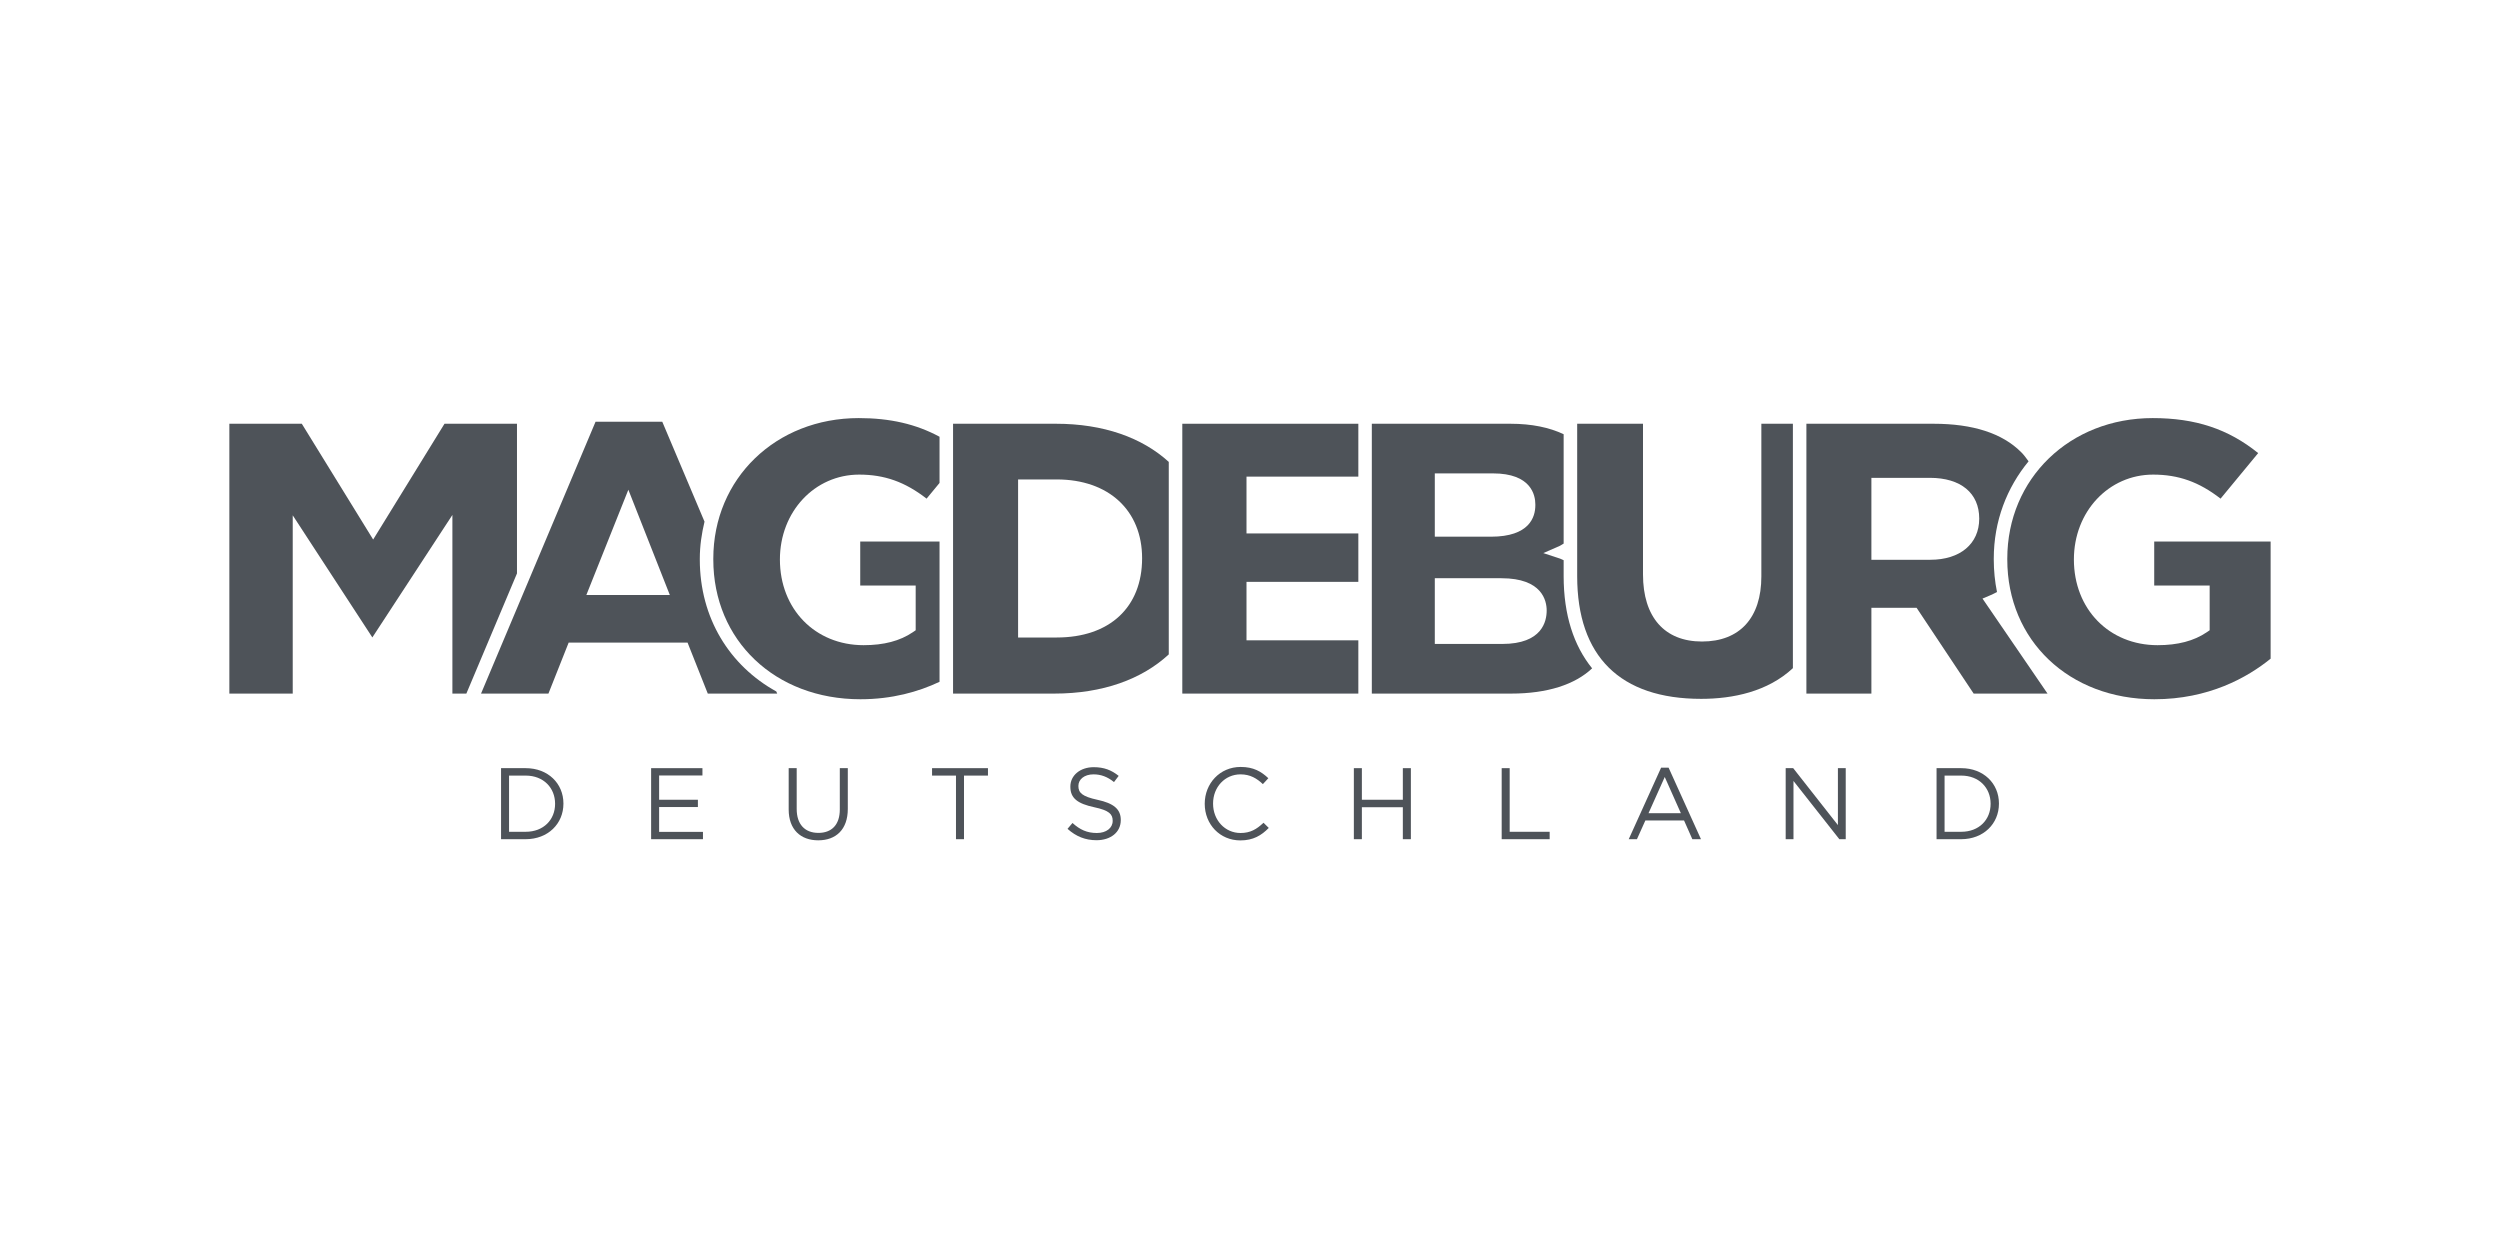 <svg xmlns="http://www.w3.org/2000/svg" width="140" height="70" viewBox="0 0 140 70" fill="none"><g clip-path="url(#clip0_1_6658)"><path d="M26.116 38.841L28.951 32.112V23.73H24.892L20.897 30.214L16.901 23.73H12.844V38.841H16.393V28.858L20.852 35.696L25.334 28.837V38.841H26.116Z" fill="#4E5359"></path><path d="M39.189 31.331V31.286C39.189 30.562 39.294 29.876 39.453 29.213L37.087 23.617H33.351L26.938 38.841H28.951H30.712L31.845 35.986H38.503L39.636 38.841H43.523L43.473 38.723C40.856 37.274 39.189 34.613 39.189 31.331ZM32.836 33.319L35.188 27.425L37.51 33.319H32.836Z" fill="#4E5359"></path><path d="M48.181 39.158C49.96 39.158 51.431 38.739 52.614 38.181V30.327H48.173V32.789H51.278V35.295L51.112 35.408C50.394 35.893 49.495 36.13 48.362 36.13C45.647 36.13 43.675 34.11 43.675 31.331C43.675 28.647 45.625 26.578 48.113 26.578C49.528 26.578 50.678 26.984 51.889 27.924L52.614 27.045V24.458C51.298 23.748 49.844 23.413 48.089 23.413C43.447 23.413 39.945 26.798 39.945 31.286V31.331C39.945 35.867 43.408 39.158 48.181 39.158Z" fill="#4E5359"></path><path d="M65.451 25.867C63.958 24.505 61.793 23.73 59.135 23.73H53.371V38.841H59.045C61.747 38.841 63.943 38.041 65.451 36.646V25.867ZM59.181 35.7H57.013V26.849H59.181C62.083 26.849 63.958 28.582 63.958 31.262C63.958 34.016 62.127 35.7 59.181 35.7Z" fill="#4E5359"></path><path d="M76.067 35.858H69.804V32.584H76.067V29.873H69.804V26.691H76.067V23.73H66.209V38.841H76.067V35.858Z" fill="#4E5359"></path><path d="M84.626 38.841C86.662 38.841 88.203 38.33 89.159 37.427C88.131 36.158 87.564 34.44 87.564 32.261V31.372C87.49 31.345 87.442 31.308 87.365 31.283L86.425 30.973L87.332 30.576C87.42 30.537 87.481 30.483 87.564 30.441V24.317C86.769 23.94 85.783 23.73 84.582 23.73H78.214H76.822V38.841H78.327L84.626 38.841ZM80.349 26.51H83.607C85.748 26.51 85.979 27.726 85.979 28.248V28.293C85.979 28.952 85.656 30.055 83.493 30.055H80.349V26.51ZM80.349 32.381H84.082C86.366 32.381 86.614 33.645 86.614 34.188C86.614 34.782 86.372 36.061 84.128 36.061H80.349L80.349 32.381Z" fill="#4E5359"></path><path d="M100.402 37.417V23.73H98.636V32.283C98.636 34.598 97.424 35.925 95.31 35.925C93.212 35.925 92.008 34.557 92.008 32.17V23.73H88.322V32.261C88.322 36.759 90.724 39.136 95.266 39.136C97.047 39.136 98.998 38.729 100.402 37.417Z" fill="#4E5359"></path><path d="M111.444 33.341C111.572 33.287 111.703 33.22 111.832 33.154C111.714 32.571 111.651 31.962 111.651 31.331V31.286C111.651 29.17 112.389 27.304 113.6 25.834C113.471 25.657 113.344 25.479 113.183 25.319C112.129 24.264 110.481 23.73 108.283 23.73H102.321H101.158V38.841H104.798V34.035H107.328L110.525 38.841H114.661L111.02 33.52L111.444 33.341ZM108.102 31.347H104.798V26.759H108.078C109.805 26.759 110.837 27.613 110.837 29.042C110.837 30.459 109.763 31.347 108.102 31.347Z" fill="#4E5359"></path><path d="M120.644 39.158C123.682 39.158 125.843 37.949 127.155 36.886V30.327H120.636V32.789H123.741V35.295L123.575 35.408C122.857 35.893 121.958 36.13 120.825 36.13C118.11 36.13 116.138 34.11 116.138 31.331C116.138 28.647 118.087 26.578 120.575 26.578C121.991 26.578 123.141 26.984 124.352 27.924L126.458 25.373C124.78 24.02 122.942 23.413 120.551 23.413C115.909 23.413 112.408 26.798 112.408 31.286V31.331C112.408 35.867 115.871 39.158 120.644 39.158Z" fill="#4E5359"></path><path d="M28.059 43.017H29.439C30.689 43.017 31.552 43.876 31.552 44.994V45.007C31.552 46.126 30.689 46.995 29.439 46.995H28.059V43.017ZM28.507 43.433V46.58H29.439C30.445 46.58 31.085 45.899 31.085 45.018V45.007C31.085 44.127 30.445 43.433 29.439 43.433L28.507 43.433Z" fill="#4E5359"></path><path d="M36.463 43.017H39.337V43.427H36.911V44.786H39.082V45.194H36.911V46.585H39.366V46.995H36.463V43.017Z" fill="#4E5359"></path><path d="M44.166 45.33V43.017H44.615V45.303C44.615 46.161 45.069 46.642 45.831 46.642C46.564 46.642 47.029 46.199 47.029 45.33V43.017H47.477V45.297C47.477 46.456 46.813 47.058 45.82 47.058C44.836 47.058 44.166 46.456 44.166 45.33Z" fill="#4E5359"></path><path d="M53.535 43.433H52.195V43.017H55.326V43.433H53.984V46.995H53.535L53.535 43.433Z" fill="#4E5359"></path><path d="M59.781 46.415L60.06 46.087C60.475 46.462 60.872 46.648 61.424 46.648C61.957 46.648 62.31 46.364 62.31 45.972V45.961C62.31 45.592 62.111 45.382 61.276 45.205C60.361 45.007 59.94 44.712 59.94 44.058V44.045C59.94 43.422 60.492 42.962 61.247 42.962C61.826 42.962 62.242 43.126 62.646 43.449L62.384 43.796C62.014 43.495 61.645 43.364 61.236 43.364C60.719 43.364 60.39 43.649 60.39 44.007V44.018C60.39 44.392 60.593 44.603 61.468 44.791C62.356 44.983 62.764 45.308 62.764 45.915V45.926C62.764 46.609 62.195 47.052 61.405 47.052C60.776 47.052 60.259 46.842 59.781 46.415Z" fill="#4E5359"></path><path d="M67.465 45.018V45.007C67.465 43.881 68.306 42.949 69.477 42.949C70.198 42.949 70.63 43.206 71.027 43.58L70.721 43.911C70.385 43.592 70.01 43.364 69.471 43.364C68.591 43.364 67.932 44.081 67.932 44.994V45.007C67.932 45.926 68.596 46.648 69.471 46.648C70.016 46.648 70.374 46.438 70.756 46.074L71.051 46.364C70.636 46.785 70.182 47.063 69.46 47.063C68.312 47.063 67.465 46.161 67.465 45.018Z" fill="#4E5359"></path><path d="M75.816 43.017H76.265V44.786H78.559V43.017H79.009V46.995H78.559V45.205H76.265V46.995H75.816V43.017Z" fill="#4E5359"></path><path d="M84.094 43.017H84.542V46.58H86.781V46.995H84.094V43.017Z" fill="#4E5359"></path><path d="M93.022 42.99H93.442L95.255 46.995H94.771L94.306 45.945H92.141L91.669 46.995H91.209L93.022 42.99ZM94.129 45.541L93.226 43.512L92.316 45.541H94.129Z" fill="#4E5359"></path><path d="M99.998 43.017H100.419L102.923 46.205V43.017H103.361V46.995H103.003L100.435 43.734V46.995H99.998V43.017Z" fill="#4E5359"></path><path d="M108.447 43.017H109.828C111.077 43.017 111.941 43.876 111.941 44.994V45.007C111.941 46.126 111.077 46.995 109.828 46.995H108.447L108.447 43.017ZM108.896 43.433V46.58H109.828C110.834 46.58 111.474 45.899 111.474 45.018V45.007C111.474 44.127 110.834 43.433 109.828 43.433L108.896 43.433Z" fill="#4E5359"></path></g><defs><clipPath id="clip0_1_6658"><rect width="140" height="70" fill="white"></rect></clipPath></defs></svg>